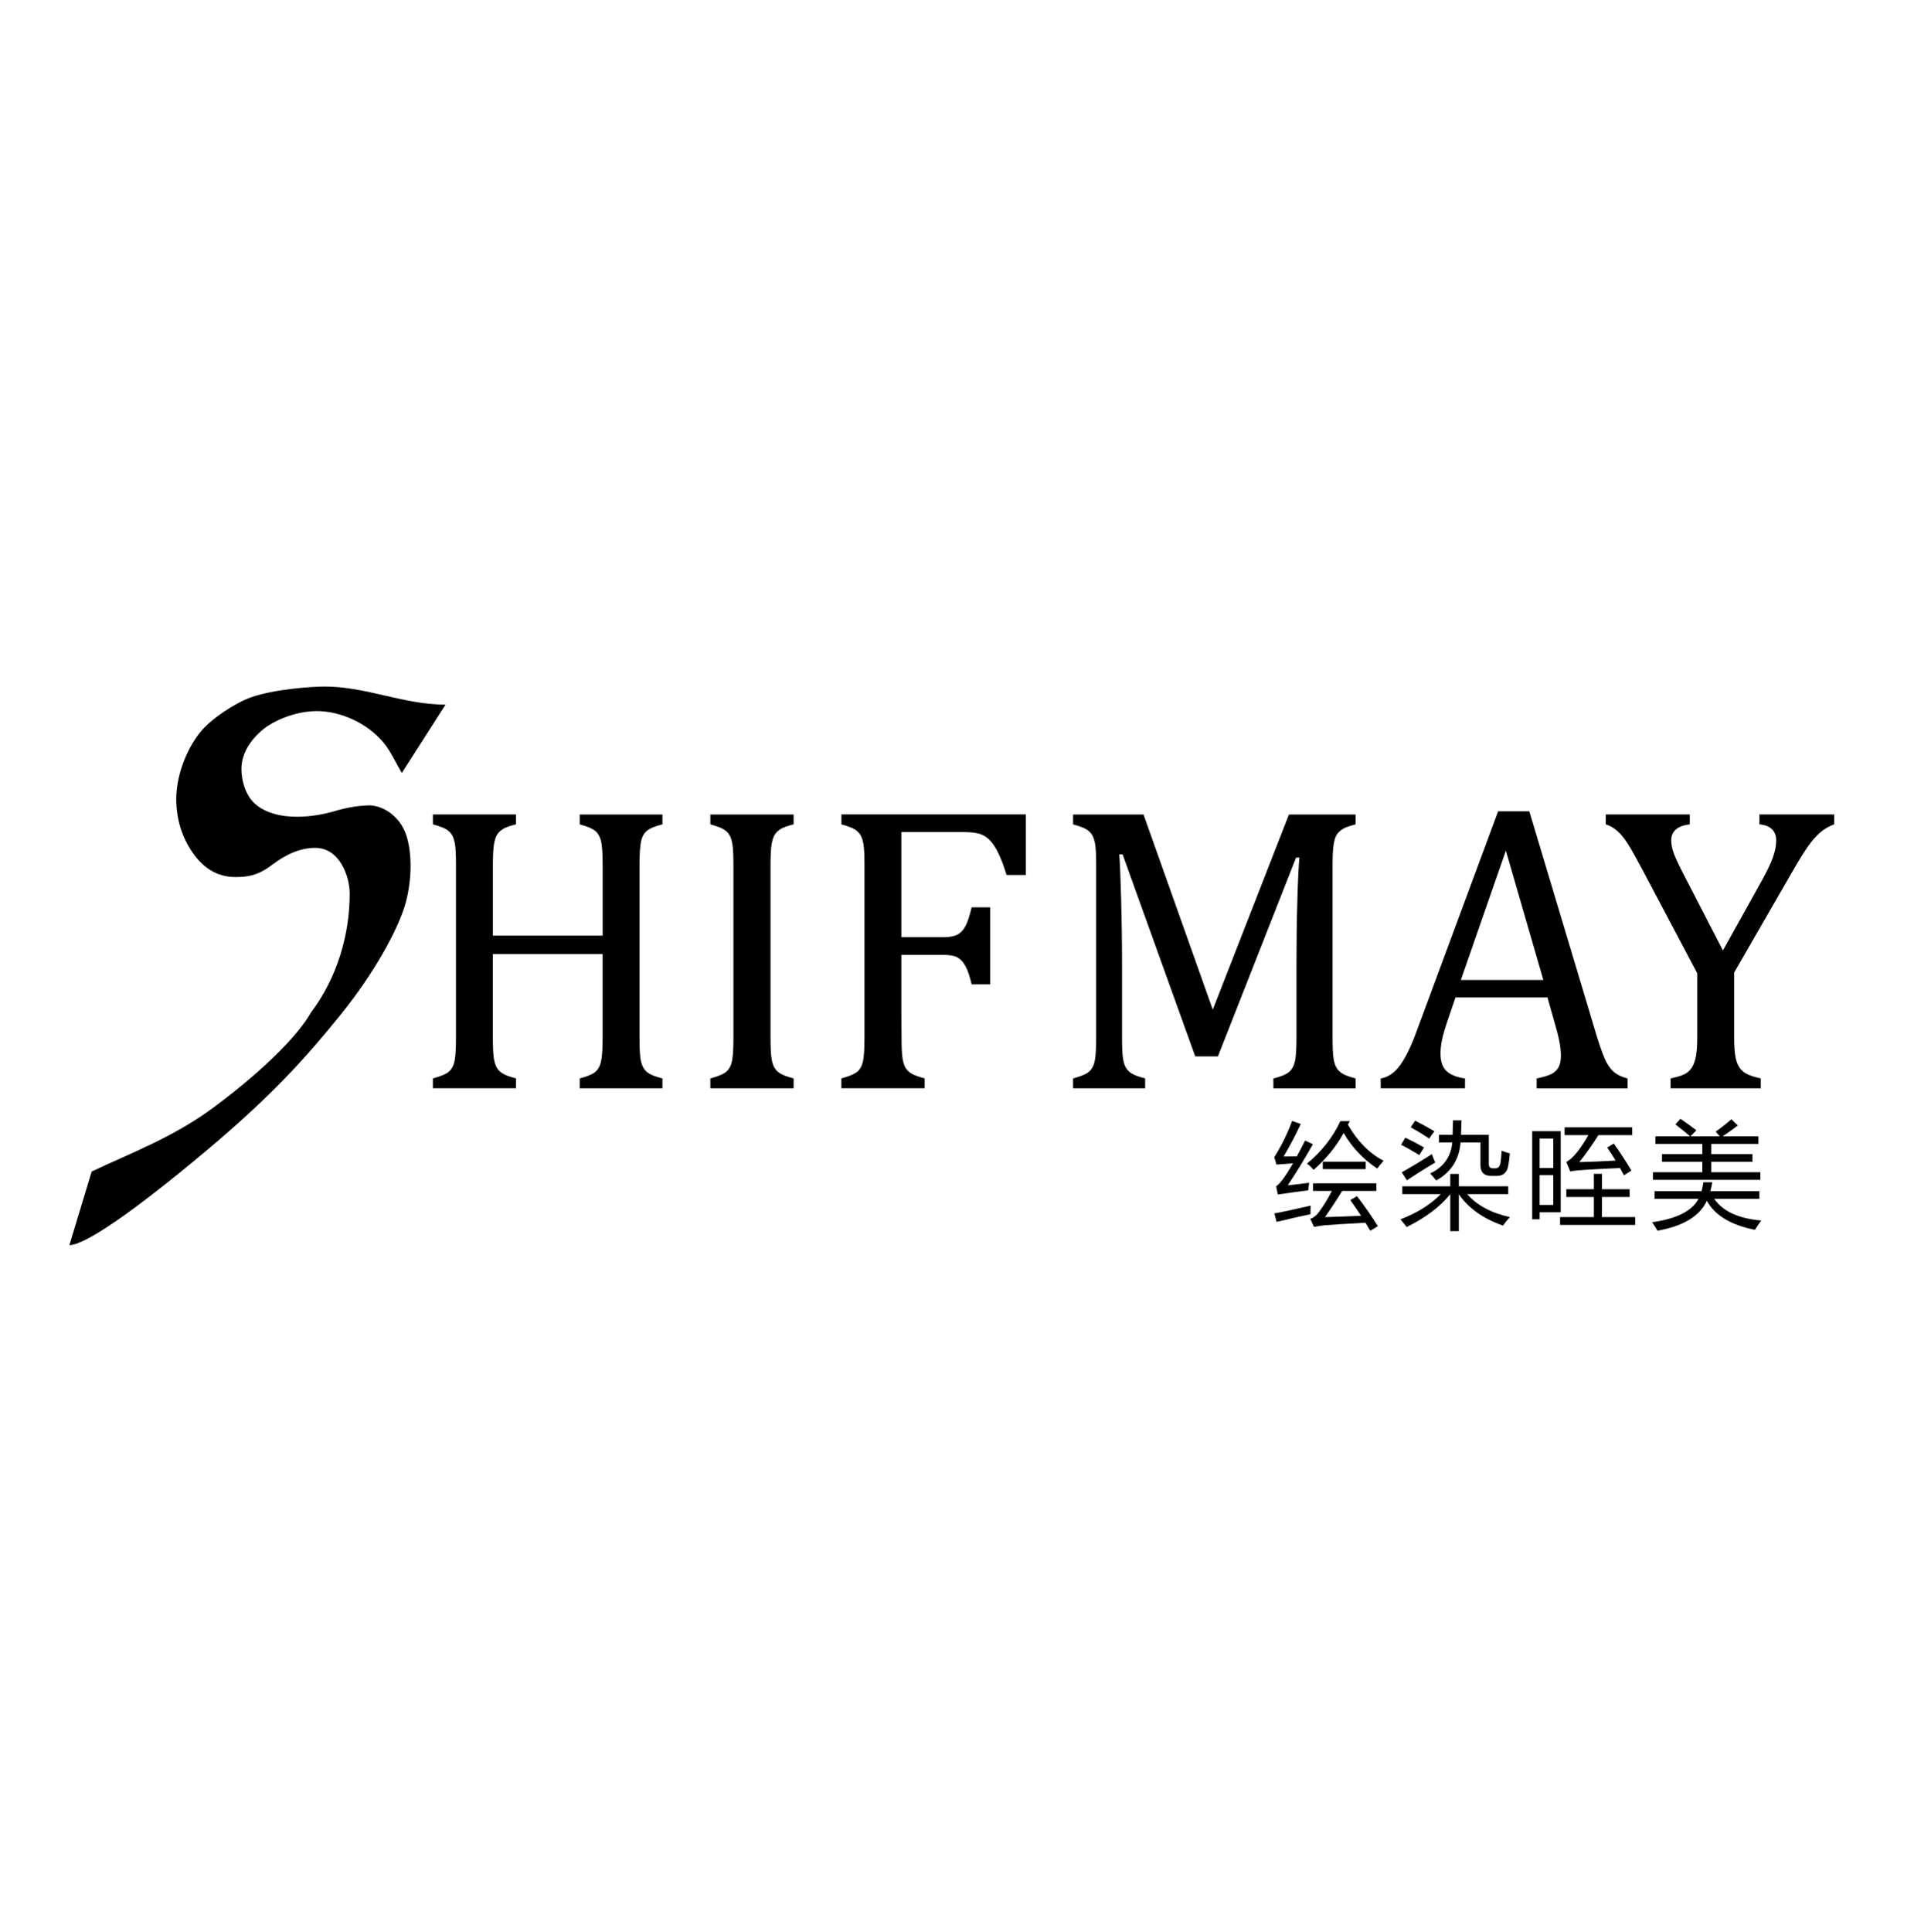 <?xml version="1.0" encoding="UTF-8"?>
<svg id="_图层_1" data-name="图层 1" xmlns="http://www.w3.org/2000/svg" viewBox="0 0 793.86 794.08">
  <defs>
    <style>
      .cls-1 {
        stroke-width: 0px;
      }
    </style>
  </defs>
  <path class="cls-1" d="m262.91,426.74c0,3.19.09,5.58.25,7.17.15,1.6.43,2.87.8,3.84.38.97.85,1.74,1.39,2.35.54.6,1.31,1.15,2.31,1.64,1,.5,2.56,1.02,4.67,1.57v4.04h-34v-4.04c2.97-.77,5.06-1.62,6.24-2.56,1.2-.93,2.03-2.36,2.48-4.29.46-1.92.69-5.17.69-9.73v-34.54h-45.12v34.54c0,3.69.12,6.38.37,8.09.25,1.7.64,3.05,1.22,4.03.57.99,1.41,1.82,2.52,2.48,1.1.66,2.9,1.32,5.39,1.97v4.04h-34.15v-4.04c3.35-.88,5.59-1.85,6.73-2.93,1.14-1.06,1.88-2.59,2.23-4.57.35-1.97.52-5,.52-9.07v-71.33c0-3.79-.13-6.55-.39-8.28-.28-1.73-.72-3.07-1.34-4.03-.62-.97-1.44-1.74-2.48-2.31-1.03-.58-2.78-1.22-5.27-1.93v-4.05h34.15v4.05c-2.38.6-4.09,1.21-5.15,1.81-1.05.61-1.89,1.36-2.51,2.27-.63.91-1.08,2.27-1.38,4.09-.29,1.81-.45,4.61-.45,8.4v29.19h45.12v-29.19c0-4.78-.24-8.05-.69-9.8-.46-1.76-1.23-3.11-2.32-4.04-1.09-.93-3.22-1.85-6.41-2.72v-4.05h34v4.05c-3.04.77-5.14,1.63-6.33,2.59-1.19.96-2.01,2.41-2.43,4.33-.43,1.92-.66,5.14-.66,9.64v71.33Z"/>
  <path class="cls-1" d="m316.78,426.74c0,3.69.12,6.38.37,8.09.24,1.7.65,3.05,1.21,4.03.57.99,1.41,1.82,2.52,2.48,1.1.66,2.91,1.32,5.39,1.97v4.04h-34.24v-4.04c3.36-.88,5.61-1.85,6.74-2.93,1.12-1.06,1.87-2.59,2.23-4.57.35-1.97.52-5,.52-9.07v-71.33c0-3.79-.13-6.55-.4-8.28-.28-1.73-.72-3.07-1.34-4.03-.62-.97-1.45-1.74-2.47-2.31-1.03-.58-2.79-1.22-5.28-1.93v-4.05h34.24v4.05c-2.38.6-4.09,1.21-5.14,1.81-1.07.61-1.9,1.36-2.52,2.27-.62.91-1.08,2.27-1.38,4.09-.3,1.81-.46,4.61-.46,8.4v71.33Z"/>
  <path class="cls-1" d="m557.34,338.86c-2.37.6-4.09,1.21-5.15,1.81-1.05.61-1.9,1.36-2.51,2.27-.63.91-1.09,2.27-1.38,4.09-.29,1.81-.46,4.61-.46,8.4v71.33c0,3.69.13,6.38.37,8.09.25,1.7.65,3.05,1.22,4.03.57.99,1.41,1.82,2.52,2.48,1.1.66,2.9,1.32,5.39,1.97v4.04h-33.83v-4.04c3.08-.77,5.22-1.65,6.41-2.64,1.19-1,2-2.45,2.44-4.37.43-1.93.64-5.11.64-9.57v-31.58c0-8.29.12-16.7.37-25.19.24-8.5.53-14.31.84-17.44h-1.38l-32.12,81.71h-9.33l-29.85-83.04h-1.38c.27,3.37.52,9.44.77,18.23.24,8.79.37,17.83.37,27.12v30.18c0,3.69.12,6.38.36,8.09.24,1.7.65,3.05,1.22,4.03.57.99,1.4,1.82,2.51,2.48,1.11.66,2.9,1.32,5.4,1.97v4.04h-29.62v-4.04c3.35-.88,5.61-1.85,6.73-2.93,1.14-1.06,1.88-2.59,2.24-4.57.35-1.97.52-5,.52-9.07v-71.33c0-3.79-.13-6.55-.4-8.28-.27-1.73-.71-3.07-1.34-4.03-.63-.97-1.45-1.74-2.47-2.31-1.03-.58-2.79-1.22-5.28-1.93v-4.05h28.96l28.48,80.23,31.31-80.23h27.42v4.05Z"/>
  <path class="cls-1" d="m631.74,447.36v-4.04c2.7-.55,4.71-1.15,6.04-1.82,1.32-.66,2.31-1.58,2.96-2.76.65-1.18.97-2.76.97-4.74,0-1.87-.22-3.89-.65-6.06-.43-2.18-1.05-4.61-1.86-7.3l-3-10.63h-37.82l-2.75,8.08c-1.41,4.07-2.33,7.15-2.76,9.24-.43,2.09-.65,3.99-.65,5.69,0,3.3.82,5.72,2.47,7.25,1.65,1.55,4.17,2.56,7.59,3.05v4.04h-34.65v-4.04c3.03-.49,5.68-2.28,7.91-5.36,2.25-3.08,4.43-7.47,6.54-13.19l33.83-91.27h12.82l27.59,91.94c1.31,4.28,2.44,7.55,3.45,9.81.99,2.26,2.2,4.01,3.61,5.28,1.41,1.26,3.33,2.19,5.76,2.8v4.04h-37.4Zm-31.16-44.52h33.92l-15.41-53.18-18.51,53.18Z"/>
  <path class="cls-1" d="m697.78,400.11l-22.39-42.3c-2.71-5.11-4.76-8.77-6.17-10.96-1.4-2.2-2.82-3.93-4.22-5.2-1.41-1.26-3.03-2.2-4.86-2.8v-4.05h34.56v4.05c-5.08.6-7.63,2.83-7.63,6.67,0,1.59.37,3.38,1.1,5.36.73,1.97,2.04,4.78,3.93,8.4l16.22,31.42,15.99-28.7c2.16-3.9,3.69-7.09,4.58-9.6.89-2.5,1.34-4.79,1.34-6.88,0-1.98-.58-3.53-1.75-4.66-1.17-1.12-2.88-1.79-5.16-2.01v-4.05h30.75v4.05c-2.22.82-4.16,1.96-5.84,3.42-1.68,1.46-3.38,3.42-5.11,5.9-1.74,2.47-4.27,6.65-7.63,12.52l-22.55,39.1v26.71c0,3.13.16,5.66.48,7.58.33,1.92.87,3.47,1.62,4.62.75,1.16,1.76,2.06,3,2.72,1.25.66,3.2,1.29,5.84,1.89v4.04h-37.08v-4.04c2.6-.55,4.52-1.14,5.78-1.77,1.23-.63,2.23-1.53,2.99-2.72.75-1.19,1.32-2.74,1.67-4.66.35-1.92.53-4.47.53-7.66v-26.38Z"/>
  <path class="cls-1" d="m183.15,289.66l-17.96,28.06c-2.55-4.19-4.51-8.86-7.65-12.6-6.61-7.9-17.55-12.81-27.24-12.81s-18.47,4.52-21.82,7.25c-6.26,5.06-9.23,10.84-9.23,16.57,0,4.72,1.68,11.34,6.36,14.94,9.14,7.01,24.25,4.63,31.67,2.43,4.89-1.45,9.62-2.29,13.95-2.43,5.6-.27,12.81,3.93,15.62,11.78,2.82,7.85,2.51,20.28-.62,30.09-3.07,9.65-12.12,26.75-26.2,44.17-14.09,17.43-27.97,33.01-54.85,55.59-31.72,26.63-50.55,39.13-56.66,39.13l9.17-30.26c15.09-7.19,33.83-14.07,50.76-26.81,20.64-15.44,34.28-29.48,39.37-38.54,10.83-14.35,15.94-32.07,15.94-48.85,0-7.05-4.11-18.84-14.15-18.84-5.74,0-11.63,2.31-17.68,6.92-6.05,4.61-10.39,5.07-15.1,5.07-5.99,0-12.19-2.29-17.5-9.82-4.36-6.18-6.88-13.74-6.88-22.25s3.48-19.64,10.01-27.65c4.27-5.25,14.11-11.85,20.94-14.23,9.49-3.3,24.95-4.36,30.05-4.36,17.18,0,32.34,7.43,49.67,7.43Z"/>
  <path class="cls-1" d="m345.91,334.81v4.05c2.48.71,4.24,1.35,5.27,1.93,1.03.58,1.85,1.35,2.47,2.31.63.96,1.07,2.31,1.35,4.03.26,1.73.4,4.49.4,8.28v62.05h0v9.27c0,2.3-.06,4.22-.17,5.86-.09,1.26-.2,2.36-.36,3.21-.36,1.98-1.09,3.51-2.23,4.57-.97.92-2.78,1.76-5.35,2.53-.45.14-.88.27-1.39.4v4.04h34.24v-4.04c-2.48-.66-4.29-1.32-5.39-1.97-1.11-.66-1.94-1.48-2.52-2.48-.56-.98-.97-2.34-1.21-4.03-.25-1.71-.37-4.4-.37-8.09l-.08-9.27v-24.94h17.36c2.54,0,4.45.35,5.72,1.06,1.28.72,2.36,1.91,3.28,3.59.93,1.68,1.76,4.16,2.52,7.46h7.63v-31.67h-7.63c-.82,3.52-1.66,6.11-2.55,7.76-.89,1.64-2.02,2.82-3.38,3.5-1.34.69-3.21,1.03-5.59,1.03h-17.36v-43.21h25.63c2.11,0,3.93.15,5.44.46,1.51.3,2.82.87,3.93,1.69,1.11.82,2.12,1.92,3.04,3.29.92,1.38,1.81,3.08,2.68,5.12.86,2.03,1.7,4.39,2.51,7.08h7.95v-24.9h-75.85Z"/>
  <g>
    <path class="cls-1" d="m529.41,487.24c3.01-.31,5.94-.66,8.8-1.05-.12,1.31-.24,2.35-.36,3.12-3.01.37-7.18.93-12.5,1.7l-.72-3.35c1.62-1.07,3.94-4.22,6.95-9.45-2.8.18-5.07.35-6.81.5l-.9-3.03c2.86-4.49,5.31-9.46,7.36-14.91l3.52,1.28c-2.11,4.56-4.45,9-7.04,13.35,1.14,0,2.96-.03,5.46-.09,1.05-1.93,2.18-4.08,3.39-6.47l3.2,1.51c-3.46,6.12-6.9,11.74-10.33,16.88Zm-5.5,11.56c3.22-.58,8.2-1.65,14.94-3.21-.09,1.19-.12,2.37-.09,3.53-4,.83-8.65,1.88-13.94,3.17l-.9-3.49Zm31.05-37.93l-.81,1.42c3.94,6.88,8.83,11.83,14.67,14.86-1.08,1.22-1.96,2.29-2.62,3.21-5.78-3.85-10.38-8.73-13.81-14.63-2.98,5.47-7.1,10.53-12.36,15.18-.57-.8-1.47-1.65-2.71-2.57,6.11-5.08,10.68-10.9,13.72-17.47h3.93Zm-15.16,25.55h26.04v3.12h-14.04c-2.53,4.1-4.89,7.69-7.08,10.78,4.33-.12,9.28-.31,14.85-.55-1.41-2.14-2.89-4.3-4.42-6.47l2.75-1.6c3.19,4.19,6.05,8.3,8.57,12.34l-3.11,1.88c-.66-1.1-1.32-2.2-1.99-3.3-7.82.43-13.33.76-16.52,1.01-.93.09-2.48.32-4.65.69l-1.53-3.3c1.17-.37,2.22-1.12,3.16-2.25,1.99-2.57,3.9-5.64,5.73-9.22h-7.76v-3.12Zm4.02-8.9h17.65v3.07h-17.65v-3.07Z"/>
    <path class="cls-1" d="m620.74,500.31c-1.14,1.25-2.08,2.41-2.8,3.49-8.09-2.78-14.16-7.08-18.19-12.89v15.18h-3.52v-15.18c-4.21,5.17-10.18,9.66-17.92,13.48-.72-.95-1.58-2-2.57-3.16,6.83-2.6,12.37-6.05,16.61-10.37h-15.84v-3.21h19.72v-5.09h3.52v5.09h20.31v3.21h-16.88c4,4.59,9.85,7.74,17.55,9.45Zm-43.01-32.66c2.35,1.1,4.92,2.45,7.72,4.04-.75,1.22-1.4,2.26-1.94,3.12-3.22-1.96-5.72-3.36-7.49-4.22l1.72-2.94Zm10.97,6.79c.48,1.38.93,2.52,1.35,3.44-3.94,2.32-7.82,4.76-11.64,7.29l-2.12-3.26c4.15-2.35,8.29-4.85,12.41-7.48Zm-6.91-13.76c2.92,1.5,5.57,2.95,7.94,4.36-.81,1.04-1.52,2.03-2.12,2.98-2.62-1.71-5.16-3.26-7.63-4.63l1.8-2.71Zm9.79,5.82h5.6c.06-1.53.12-3.52.18-5.96h3.47c-.06,2.26-.12,4.25-.18,5.96h11.42v11.97c0,1.19.56,1.79,1.67,1.79h1.04c1.17,0,1.88-.78,2.12-2.34.18-1.28.33-2.92.45-4.91,1.14.46,2.27.84,3.38,1.15-.18,1.9-.39,3.52-.63,4.86-.45,2.9-2.02,4.36-4.69,4.36h-2.35c-2.95,0-4.42-1.48-4.42-4.45v-9.31h-8.17c-.57,7.03-3.91,12.25-10.02,15.64-.75-.95-1.58-1.91-2.48-2.89,5.57-2.66,8.59-6.91,9.07-12.75h-5.46v-3.12Z"/>
    <path class="cls-1" d="m629.9,464.99h11.73v33.34h-8.66v2.89h-3.07v-36.23Zm8.66,3.03h-5.6v12.11h5.6v-12.11Zm0,27.29v-12.25h-5.6v12.25h5.6Zm2.8,5h13.9v-8.26h-11.33v-3.21h11.33v-6.33h3.34v6.33h11.37v3.21h-11.37v8.26h13.67v3.21h-30.91v-3.21Zm22.07-30.27c2.59,3.61,5.01,7.32,7.27,11.15l-3.07,1.93c-.54-1.01-1.08-2-1.62-2.98-12.79.55-19.6,1.02-20.44,1.42l-1.62-3.9c2.65-1.44,5.67-5.12,9.07-11.05h-9.79v-3.21h27.8v3.21h-13.9c-2.32,3.73-4.93,7.43-7.85,11.1,5.24-.15,10.21-.37,14.94-.64-1.11-1.83-2.27-3.62-3.47-5.37l2.71-1.65Z"/>
    <path class="cls-1" d="m724.08,501.73c-1.14,1.56-2.02,2.83-2.62,3.81-9.88-1.97-16.47-5.95-19.74-11.93-2.93,6.31-9.7,10.41-20.28,12.29-.6-1.04-1.34-2.2-2.21-3.49,10.11-1.42,16.47-4.63,19.07-9.63h-18.07v-3.12h19.32c.3-1.07.54-2.29.72-3.67h3.7c-.24,1.35-.51,2.57-.81,3.67h20.13v3.12h-18.55c3.52,5.15,9.97,8.13,19.36,8.94Zm-44.5-19.86h20.26v-4.31h-16.56v-3.12h16.56v-4.22h-19.27v-3.12h14.24c-1.55-1.36-3.56-3-6.03-4.91l2.08-2.29c2.62,1.8,4.8,3.38,6.54,4.72l-2.39,2.48h12.01l-1.67-1.93c2.38-1.68,4.53-3.38,6.45-5.09l2.66,2.57c-1.93,1.47-4.01,2.95-6.25,4.45h14.69v3.12h-19.36v4.22h16.92v3.12h-16.92v4.31h20.17v3.12h-44.14v-3.12Z"/>
  </g>
</svg>